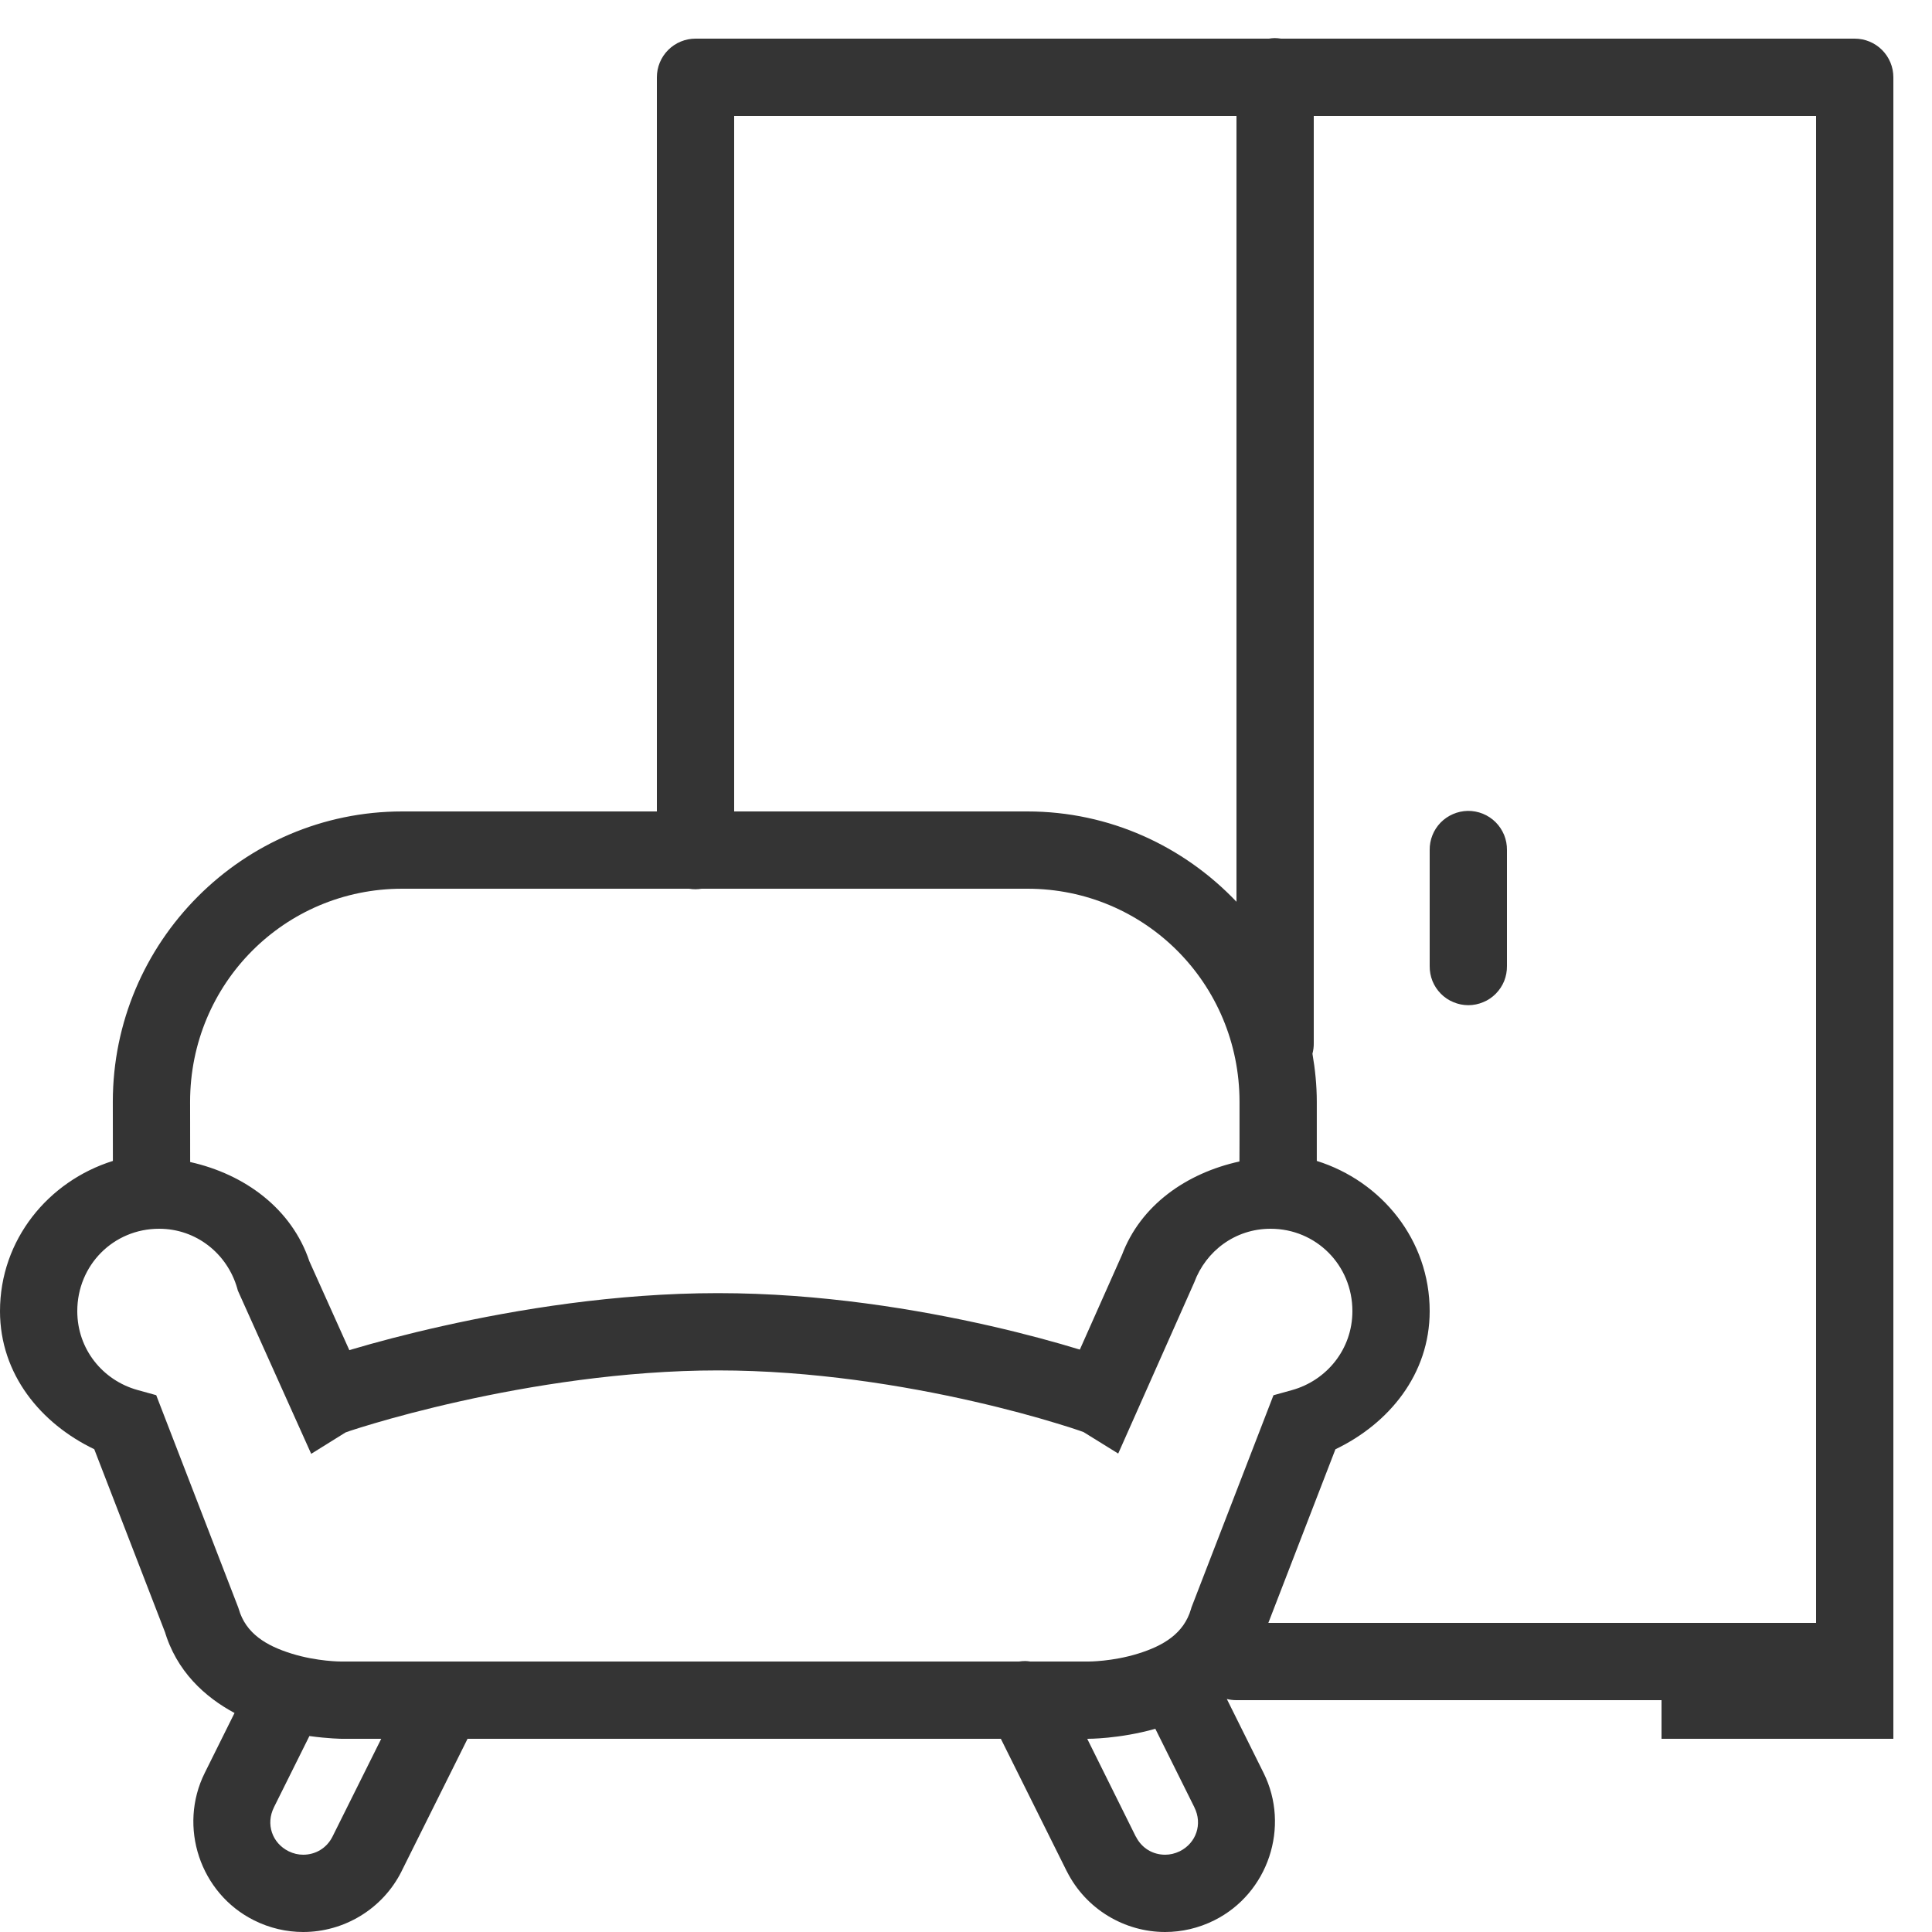 <svg width="28" height="28" viewBox="0 0 28 28" fill="none" xmlns="http://www.w3.org/2000/svg">
<path d="M18.471 0.552C18.444 0.553 18.417 0.555 18.39 0.56H10.08C9.931 0.56 9.789 0.619 9.684 0.724C9.579 0.829 9.52 0.971 9.52 1.12V11.76H5.829C3.518 11.76 1.635 13.651 1.635 15.969C1.635 16.007 1.636 16.515 1.636 16.825C0.698 17.119 0 17.969 0 19.002C0 19.917 0.591 20.631 1.366 21.003L2.399 23.675L2.383 23.627C2.554 24.221 2.971 24.596 3.399 24.826L2.968 25.693C2.578 26.475 2.9 27.441 3.682 27.831C3.908 27.944 4.153 28 4.394 28C4.979 28 5.542 27.674 5.82 27.12V27.119L6.776 25.2H14.505L15.46 27.119L15.461 27.12C15.739 27.673 16.301 28 16.886 28C17.127 28 17.372 27.944 17.598 27.831C18.38 27.441 18.702 26.475 18.312 25.693L17.78 24.623C17.826 24.635 17.873 24.64 17.92 24.64H24.08V25.2H27.44V24.08V1.12C27.44 0.971 27.381 0.829 27.276 0.724C27.171 0.619 27.029 0.56 26.88 0.56H18.566C18.535 0.555 18.503 0.552 18.471 0.552ZM10.64 1.68H17.92V13.069C17.156 12.265 16.081 11.76 14.89 11.76H10.64V1.68ZM19.04 1.68H26.32V23.52H18.382L19.354 21.004C20.129 20.632 20.72 19.918 20.72 19.002C20.72 17.969 20.022 17.119 19.084 16.825C19.084 16.715 19.084 16.682 19.084 16.541C19.084 16.256 19.084 15.994 19.084 15.969C19.084 15.73 19.06 15.498 19.021 15.271C19.034 15.222 19.041 15.171 19.04 15.12V1.68ZM21.271 11.752C21.123 11.755 20.982 11.816 20.878 11.922C20.775 12.028 20.718 12.172 20.72 12.32V14C20.719 14.074 20.733 14.148 20.76 14.217C20.788 14.286 20.829 14.348 20.881 14.401C20.933 14.454 20.995 14.496 21.064 14.524C21.132 14.553 21.206 14.568 21.28 14.568C21.354 14.568 21.428 14.553 21.496 14.524C21.565 14.496 21.627 14.454 21.679 14.401C21.731 14.348 21.772 14.286 21.8 14.217C21.827 14.148 21.841 14.074 21.84 14V12.32C21.841 12.245 21.827 12.171 21.799 12.101C21.77 12.032 21.729 11.969 21.676 11.916C21.623 11.863 21.559 11.821 21.49 11.793C21.421 11.765 21.346 11.751 21.271 11.752ZM5.829 12.88H9.986C10.046 12.89 10.108 12.89 10.169 12.88H14.89C16.593 12.88 17.964 14.255 17.964 15.969C17.964 15.948 17.964 16.255 17.964 16.54C17.964 16.685 17.963 16.728 17.963 16.833C17.194 17.002 16.528 17.467 16.258 18.194L16.271 18.163L15.65 19.559C15.64 19.556 15.636 19.555 15.625 19.552C15.313 19.457 14.878 19.336 14.352 19.216C13.301 18.977 11.893 18.741 10.406 18.741C8.918 18.741 7.488 18.978 6.414 19.218C5.876 19.338 5.429 19.459 5.108 19.554C5.089 19.559 5.081 19.563 5.063 19.568L4.484 18.28C4.229 17.52 3.551 17.018 2.756 16.841C2.756 16.517 2.755 15.936 2.755 15.969C2.755 14.254 4.125 12.88 5.829 12.88ZM2.306 17.808C2.846 17.808 3.292 18.17 3.437 18.667L3.447 18.704L4.51 21.07L5.008 20.76C5.026 20.754 5.047 20.746 5.079 20.735C5.158 20.709 5.276 20.672 5.425 20.628C5.723 20.54 6.148 20.425 6.658 20.311C7.677 20.083 9.038 19.861 10.406 19.861C11.774 19.861 13.11 20.082 14.104 20.309C14.601 20.422 15.012 20.536 15.3 20.624C15.445 20.667 15.558 20.704 15.634 20.73C15.666 20.741 15.687 20.749 15.704 20.755L16.206 21.066L17.301 18.601L17.308 18.585C17.477 18.13 17.902 17.808 18.414 17.808C19.074 17.808 19.6 18.335 19.6 19.002C19.6 19.554 19.227 20.006 18.726 20.146L18.456 20.221L17.268 23.295L17.261 23.319C17.158 23.674 16.861 23.852 16.492 23.966C16.122 24.081 15.777 24.08 15.777 24.08H15.774H14.932C14.909 24.076 14.885 24.074 14.862 24.073C14.83 24.073 14.798 24.075 14.767 24.08H6.447H4.946H4.943C4.943 24.08 4.598 24.081 4.228 23.966C3.859 23.852 3.562 23.674 3.46 23.319L3.452 23.295L2.264 20.22L1.993 20.145C1.49 20.005 1.12 19.555 1.12 19.002C1.12 18.334 1.645 17.808 2.306 17.808ZM16.744 25.055L17.31 26.193V26.194C17.43 26.434 17.338 26.71 17.098 26.83C17.027 26.864 16.957 26.88 16.886 26.88C16.712 26.88 16.548 26.789 16.462 26.617V26.62L15.757 25.2H15.765C15.765 25.2 16.219 25.203 16.744 25.055ZM4.484 25.16C4.757 25.198 4.955 25.2 4.955 25.2H5.525L4.819 26.617C4.733 26.789 4.568 26.88 4.394 26.88C4.323 26.88 4.253 26.864 4.183 26.83C3.942 26.71 3.85 26.434 3.97 26.194V26.193L4.484 25.16Z" fill="#343434"/>
</svg>
